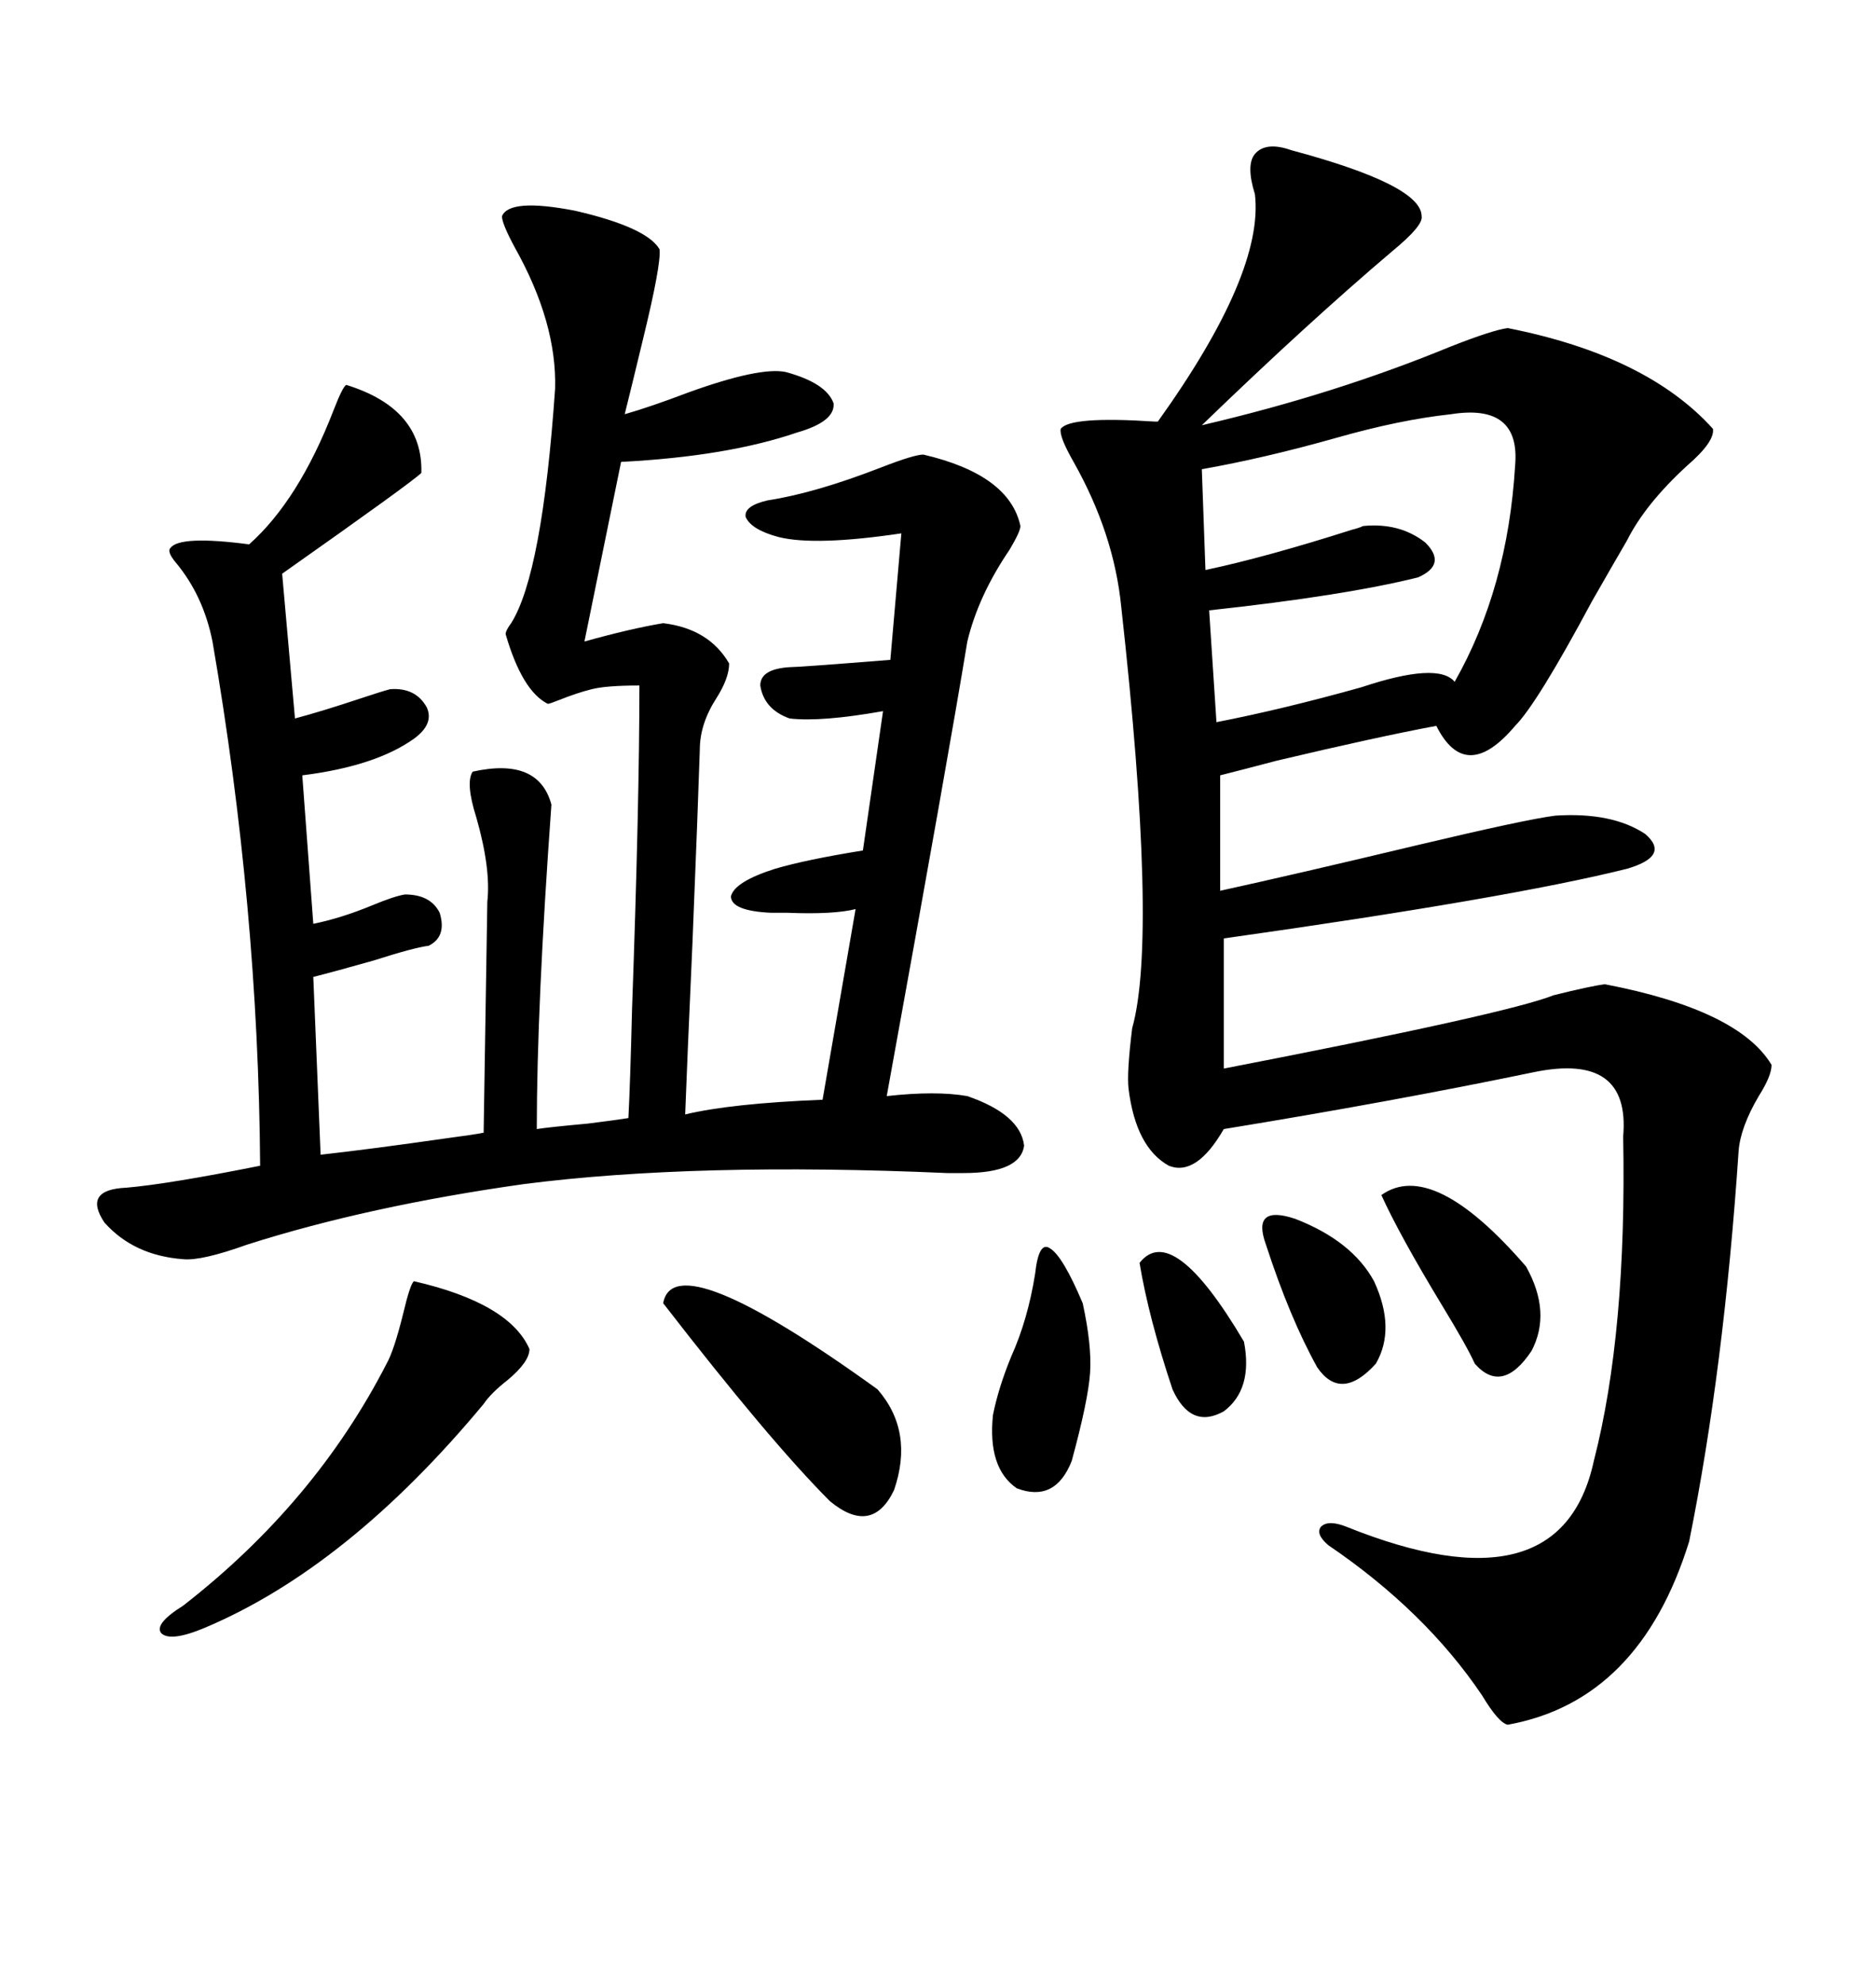 <svg xmlns="http://www.w3.org/2000/svg" xmlns:xlink="http://www.w3.org/1999/xlink" width="300" height="317.285"><path d="M206.54 24.02L206.54 24.02Q227.34 29.59 227.34 34.57L227.34 34.57Q227.64 36.04 222.66 40.14L222.66 40.14Q209.18 51.56 192.19 67.97L192.19 67.97Q213.57 62.99 232.03 55.37L232.03 55.37Q238.77 52.73 241.11 52.44L241.11 52.44Q263.38 56.84 273.93 68.55L273.93 68.55Q274.22 70.61 269.82 74.41L269.82 74.41Q263.09 80.57 260.16 86.43L260.16 86.43Q258.11 89.94 254.59 96.09L254.59 96.09Q245.80 112.50 242.29 116.02L242.29 116.02Q234.38 125.39 229.69 116.02L229.69 116.02Q220.31 117.77 204.20 121.58L204.20 121.58Q198.63 123.05 195.12 123.93L195.12 123.93L195.12 142.38Q207.13 139.75 226.76 135.06L226.76 135.06Q244.04 130.96 248.73 130.37L248.73 130.37Q257.81 129.79 263.09 133.30L263.09 133.30Q267.19 136.82 260.16 138.87L260.16 138.87Q241.41 143.55 195.70 150L195.70 150L195.70 170.80Q241.11 162.01 248.44 159.08L248.44 159.08Q254.30 157.62 256.64 157.32L256.64 157.32Q278.03 161.43 283.30 170.21L283.30 170.21Q283.30 171.97 281.25 175.20L281.25 175.20Q278.32 180.18 278.03 183.98L278.03 183.98Q275.68 218.85 270.12 246.39L270.12 246.39Q262.21 271.88 241.11 275.68L241.11 275.68Q239.65 275.39 237.01 271.00L237.01 271.00Q227.93 257.52 212.40 246.97L212.40 246.97Q210.35 245.21 211.23 244.04L211.23 244.04Q212.40 242.87 215.33 244.04L215.33 244.04Q249.61 257.81 254.88 233.50L254.88 233.50Q260.16 212.99 259.57 181.64L259.57 181.64Q260.74 168.16 245.21 171.39L245.21 171.39Q222.66 176.07 195.70 180.47L195.70 180.47Q191.31 188.09 186.91 186.33L186.91 186.33Q181.64 183.40 180.47 174.02L180.47 174.02Q180.18 171.39 181.05 164.36L181.05 164.36Q185.16 149.71 179.30 96.97L179.30 96.97Q178.13 85.25 171.68 73.83L171.68 73.83Q169.34 69.73 169.63 68.55L169.63 68.55Q171.09 66.50 184.57 67.38L184.57 67.38Q185.16 67.38 185.16 67.38L185.16 67.38Q202.15 43.65 200.68 31.05L200.68 31.05Q199.22 26.37 200.68 24.61L200.68 24.61Q202.44 22.56 206.54 24.02ZM105.47 39.84L105.47 39.84Q105.76 42.19 102.83 54.20L102.83 54.20Q101.07 61.52 99.90 66.21L99.90 66.21Q104.00 65.04 110.16 62.70L110.16 62.70Q121.58 58.59 125.68 59.47L125.68 59.47Q132.13 61.23 133.30 64.45L133.30 64.45Q133.59 67.38 127.44 69.14L127.44 69.14Q116.31 72.95 99.32 73.83L99.32 73.83L93.46 102.54Q100.78 100.49 106.05 99.61L106.05 99.61Q113.38 100.49 116.60 106.05L116.60 106.05Q116.60 108.40 114.55 111.62L114.55 111.62Q111.91 115.72 111.91 119.82L111.91 119.82Q111.62 128.91 110.74 150.59L110.74 150.59Q109.86 170.21 109.57 178.13L109.57 178.13Q116.89 176.37 131.54 175.78L131.54 175.78L136.82 145.31Q133.30 146.19 125.98 145.90L125.98 145.90Q124.22 145.90 123.34 145.90L123.34 145.90Q116.89 145.61 116.89 143.26L116.89 143.26Q117.48 140.92 123.93 138.87L123.93 138.87Q128.91 137.40 137.99 135.94L137.99 135.94L141.21 113.67Q131.25 115.43 126.27 114.84L126.27 114.84Q122.17 113.38 121.58 109.57L121.58 109.57Q121.58 106.93 126.27 106.64L126.27 106.64Q127.73 106.64 142.38 105.47L142.38 105.47L144.14 85.25Q130.37 87.30 124.51 85.84L124.51 85.84Q120.12 84.67 119.24 82.62L119.24 82.62Q118.95 80.86 122.75 79.98L122.75 79.98Q130.37 78.81 140.92 74.71L140.92 74.71Q146.19 72.66 147.66 72.66L147.66 72.66Q161.43 75.88 163.18 84.08L163.18 84.08Q163.18 84.96 161.43 87.89L161.43 87.89Q156.45 95.21 154.69 102.54L154.69 102.54Q151.76 120.41 141.80 175.20L141.80 175.20Q149.71 174.32 154.69 175.20L154.69 175.20Q163.18 178.13 163.77 183.11L163.77 183.11Q163.18 187.50 154.10 187.50L154.10 187.50Q153.22 187.50 151.46 187.50L151.46 187.50Q111.33 185.74 83.79 189.26L83.79 189.26Q58.89 192.77 39.55 198.93L39.55 198.93Q32.23 201.56 29.30 201.27L29.30 201.27Q21.39 200.68 16.70 195.41L16.70 195.41Q13.18 190.14 20.21 189.84L20.21 189.84Q26.95 189.26 41.60 186.33L41.60 186.33Q41.31 145.02 33.98 102.54L33.98 102.54Q32.52 95.21 28.13 89.94L28.13 89.94Q26.66 88.18 27.25 87.60L27.25 87.60Q28.71 85.55 39.84 87.01L39.84 87.01Q47.75 79.98 53.32 65.63L53.32 65.63Q54.79 61.82 55.37 61.52L55.37 61.52Q67.68 65.33 67.38 75.59L67.38 75.59Q65.92 77.05 45.12 91.70L45.12 91.70L47.17 114.84Q51.56 113.67 57.71 111.62L57.71 111.62Q61.23 110.45 62.40 110.16L62.40 110.16Q66.50 109.86 68.26 113.09L68.26 113.09Q69.43 115.72 66.21 118.07L66.21 118.07Q60.06 122.46 48.34 123.93L48.34 123.93L50.10 147.66Q54.49 146.78 59.47 144.73L59.47 144.73Q62.99 143.26 64.75 142.97L64.75 142.97Q68.85 142.97 70.31 145.90L70.31 145.90Q71.48 149.71 68.55 151.17L68.55 151.17Q66.21 151.46 59.77 153.52L59.77 153.52Q53.61 155.27 50.10 156.15L50.10 156.15L51.27 184.57Q59.18 183.69 71.48 181.93L71.48 181.93Q75.88 181.35 77.34 181.05L77.34 181.05L77.93 144.14Q78.52 138.87 76.17 130.66L76.17 130.66Q74.41 125.10 75.59 123.34L75.59 123.34Q86.13 121.00 88.18 128.61L88.18 128.61Q85.84 160.84 85.84 180.47L85.84 180.47Q87.60 180.18 94.04 179.59L94.04 179.59Q98.73 179.00 100.49 178.71L100.49 178.71Q100.78 173.14 101.07 161.43L101.07 161.43Q102.25 128.32 102.25 109.57L102.25 109.57Q96.97 109.57 94.63 110.16L94.63 110.16Q92.29 110.74 89.36 111.91L89.36 111.91Q87.89 112.50 87.60 112.50L87.60 112.50Q83.50 110.45 80.86 101.37L80.86 101.37Q80.86 100.78 81.74 99.61L81.74 99.61Q86.72 91.70 88.77 62.11L88.77 62.11Q89.06 51.56 82.32 39.55L82.32 39.55Q80.27 35.74 80.27 34.57L80.27 34.57Q81.45 31.64 91.99 33.69L91.99 33.69Q103.42 36.33 105.47 39.84ZM232.03 66.21L232.03 66.21Q223.83 67.09 213.57 70.02L213.57 70.02Q202.15 73.24 192.19 75L192.19 75L192.77 91.11Q202.44 89.06 216.21 84.67L216.21 84.67Q217.38 84.38 217.97 84.08L217.97 84.08Q223.83 83.50 227.93 86.72L227.93 86.72Q231.45 90.23 226.76 92.29L226.76 92.29Q215.04 95.21 193.36 97.56L193.36 97.56L194.53 115.43Q205.08 113.38 217.68 109.86L217.68 109.86Q229.98 105.76 232.62 108.98L232.62 108.98Q241.11 94.04 242.29 74.41L242.29 74.41Q243.16 64.45 232.03 66.21ZM66.21 204.79L66.21 204.79Q81.45 208.30 84.67 215.63L84.67 215.63Q84.67 217.68 81.15 220.61L81.15 220.61Q78.52 222.66 77.34 224.41L77.34 224.41Q55.66 250.49 32.81 260.16L32.81 260.16Q27.25 262.50 25.78 261.04L25.78 261.04Q24.61 259.57 29.30 256.64L29.30 256.64Q50.39 240.23 61.82 217.97L61.82 217.97Q62.99 215.92 64.45 210.06L64.45 210.06Q65.63 205.08 66.21 204.79ZM106.05 208.30L106.05 208.30Q107.81 198.63 140.33 222.07L140.33 222.07Q146.19 228.81 142.97 238.18L142.97 238.18Q139.45 245.51 132.71 239.94L132.71 239.94Q123.05 230.27 106.05 208.30ZM220.90 191.02L220.90 191.02Q229.10 185.16 244.04 202.44L244.04 202.44Q248.14 209.77 244.92 215.92L244.92 215.92Q240.23 222.95 235.84 217.97L235.84 217.97Q234.67 215.33 230.57 208.59L230.57 208.59Q223.83 197.46 220.90 191.02ZM165.53 203.61L165.53 203.61Q166.11 198.34 167.87 199.51L167.87 199.51Q169.92 200.68 173.14 208.30L173.14 208.30Q174.61 215.04 174.32 219.43L174.32 219.43Q174.02 223.83 171.39 233.50L171.39 233.50Q168.75 240.23 162.60 237.89L162.60 237.89Q157.91 234.67 158.79 226.17L158.79 226.17Q159.67 221.78 161.72 216.80L161.72 216.80Q164.36 210.94 165.53 203.61ZM202.44 198.93L202.44 198.93Q200.10 192.48 207.13 194.82L207.13 194.82Q216.21 198.34 219.73 204.79L219.73 204.79Q223.24 212.40 220.02 217.97L220.02 217.97Q214.45 224.12 210.64 218.55L210.64 218.55Q206.25 210.64 202.44 198.93ZM182.23 201.86L182.23 201.86Q187.50 195.12 198.93 214.45L198.93 214.45Q200.39 222.07 195.70 225.59L195.70 225.59Q190.43 228.52 187.50 222.07L187.50 222.07Q183.69 210.64 182.23 201.86Z"/></svg>
